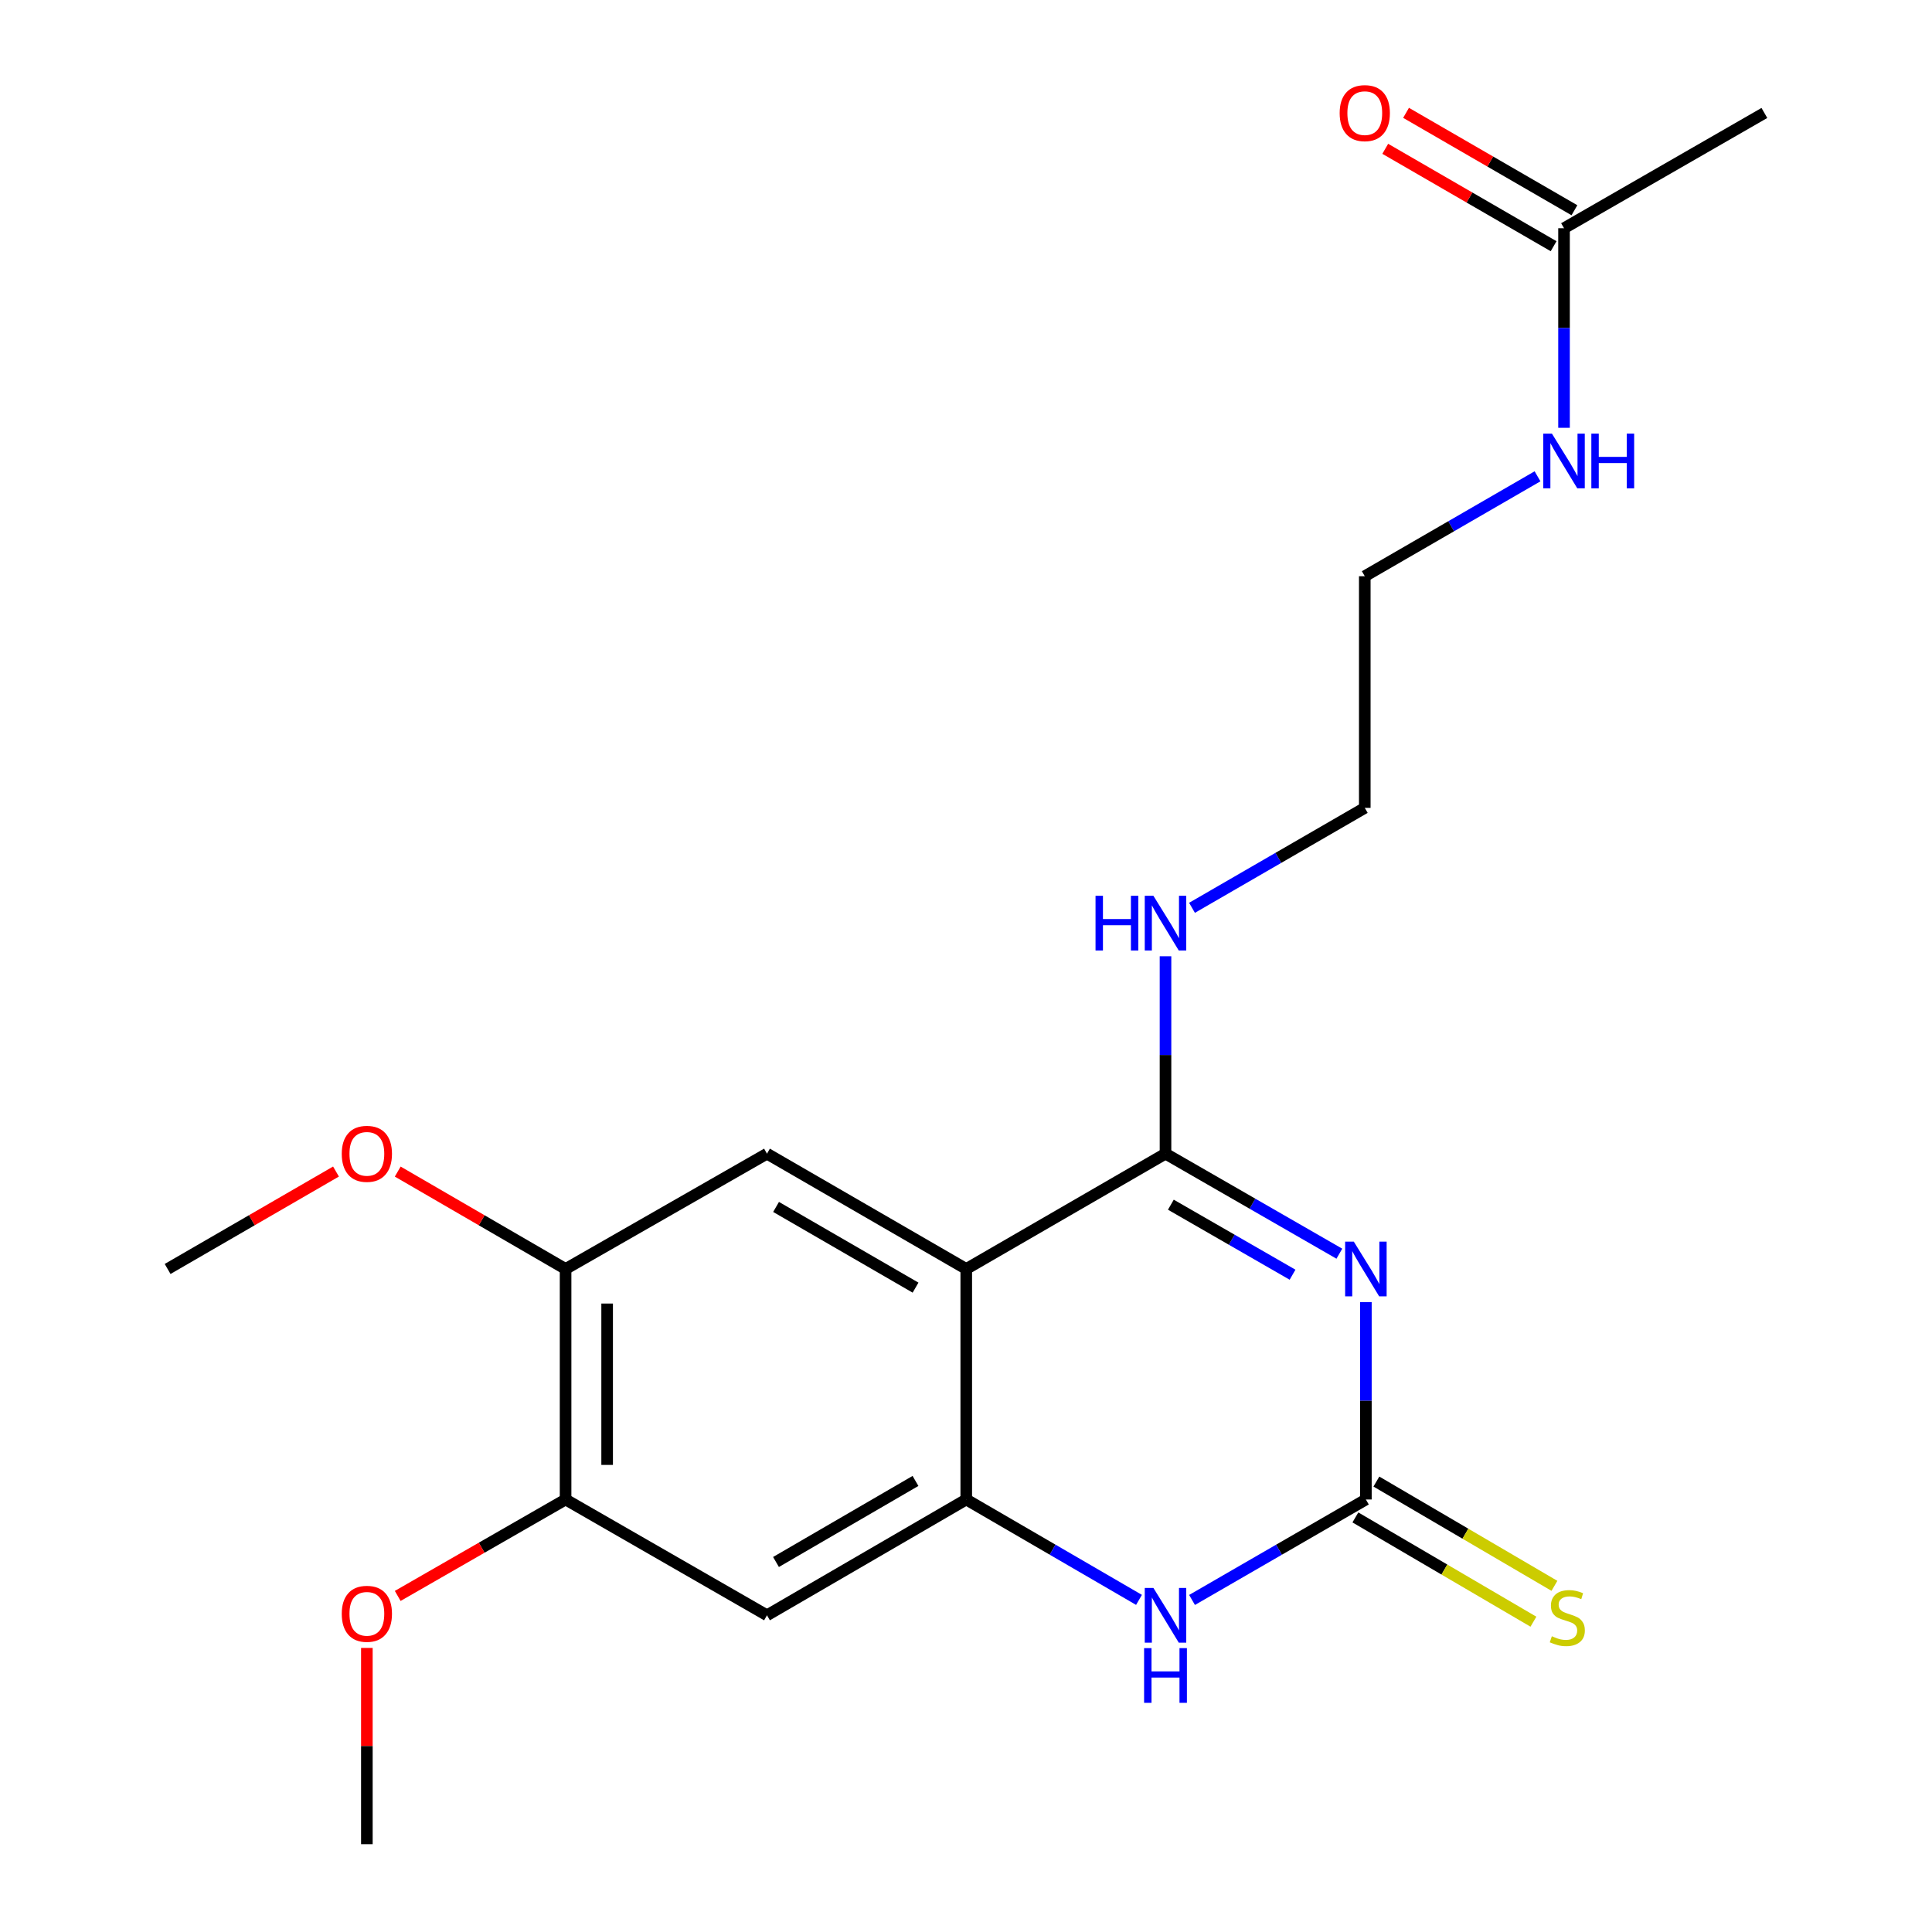 <?xml version='1.0' encoding='iso-8859-1'?>
<svg version='1.1' baseProfile='full'
              xmlns='http://www.w3.org/2000/svg'
                      xmlns:rdkit='http://www.rdkit.org/xml'
                      xmlns:xlink='http://www.w3.org/1999/xlink'
                  xml:space='preserve'
width='1000px' height='1000px' viewBox='0 0 1000 1000'>
<!-- END OF HEADER -->
<rect style='opacity:1.0;fill:#FFFFFF;stroke:none' width='1000' height='1000' x='0' y='0'> </rect>
<path class='bond-1' d='M 693.248,648.913 L 648.255,623.027' style='fill:none;fill-rule:evenodd;stroke:#0000FF;stroke-width:6px;stroke-linecap:butt;stroke-linejoin:miter;stroke-opacity:1' />
<path class='bond-1' d='M 648.255,623.027 L 603.263,597.141' style='fill:none;fill-rule:evenodd;stroke:#000000;stroke-width:6px;stroke-linecap:butt;stroke-linejoin:miter;stroke-opacity:1' />
<path class='bond-1' d='M 669.024,659.79 L 637.529,641.67' style='fill:none;fill-rule:evenodd;stroke:#0000FF;stroke-width:6px;stroke-linecap:butt;stroke-linejoin:miter;stroke-opacity:1' />
<path class='bond-1' d='M 637.529,641.67 L 606.035,623.549' style='fill:none;fill-rule:evenodd;stroke:#000000;stroke-width:6px;stroke-linecap:butt;stroke-linejoin:miter;stroke-opacity:1' />
<path class='bond-2' d='M 706.98,673.957 L 706.98,725.046' style='fill:none;fill-rule:evenodd;stroke:#0000FF;stroke-width:6px;stroke-linecap:butt;stroke-linejoin:miter;stroke-opacity:1' />
<path class='bond-2' d='M 706.98,725.046 L 706.98,776.136' style='fill:none;fill-rule:evenodd;stroke:#000000;stroke-width:6px;stroke-linecap:butt;stroke-linejoin:miter;stroke-opacity:1' />
<path class='bond-0' d='M 500.131,656.814 L 603.263,597.141' style='fill:none;fill-rule:evenodd;stroke:#000000;stroke-width:6px;stroke-linecap:butt;stroke-linejoin:miter;stroke-opacity:1' />
<path class='bond-5' d='M 500.131,656.814 L 396.988,597.141' style='fill:none;fill-rule:evenodd;stroke:#000000;stroke-width:6px;stroke-linecap:butt;stroke-linejoin:miter;stroke-opacity:1' />
<path class='bond-5' d='M 473.889,666.48 L 401.689,624.708' style='fill:none;fill-rule:evenodd;stroke:#000000;stroke-width:6px;stroke-linecap:butt;stroke-linejoin:miter;stroke-opacity:1' />
<path class='bond-21' d='M 500.131,656.814 L 500.131,776.136' style='fill:none;fill-rule:evenodd;stroke:#000000;stroke-width:6px;stroke-linecap:butt;stroke-linejoin:miter;stroke-opacity:1' />
<path class='bond-11' d='M 603.263,597.141 L 603.263,546.051' style='fill:none;fill-rule:evenodd;stroke:#000000;stroke-width:6px;stroke-linecap:butt;stroke-linejoin:miter;stroke-opacity:1' />
<path class='bond-11' d='M 603.263,546.051 L 603.263,494.961' style='fill:none;fill-rule:evenodd;stroke:#0000FF;stroke-width:6px;stroke-linecap:butt;stroke-linejoin:miter;stroke-opacity:1' />
<path class='bond-4' d='M 706.98,776.136 L 661.989,802.135' style='fill:none;fill-rule:evenodd;stroke:#000000;stroke-width:6px;stroke-linecap:butt;stroke-linejoin:miter;stroke-opacity:1' />
<path class='bond-4' d='M 661.989,802.135 L 616.998,828.135' style='fill:none;fill-rule:evenodd;stroke:#0000FF;stroke-width:6px;stroke-linecap:butt;stroke-linejoin:miter;stroke-opacity:1' />
<path class='bond-9' d='M 701.545,785.415 L 747.622,812.401' style='fill:none;fill-rule:evenodd;stroke:#000000;stroke-width:6px;stroke-linecap:butt;stroke-linejoin:miter;stroke-opacity:1' />
<path class='bond-9' d='M 747.622,812.401 L 793.699,839.388' style='fill:none;fill-rule:evenodd;stroke:#CCCC00;stroke-width:6px;stroke-linecap:butt;stroke-linejoin:miter;stroke-opacity:1' />
<path class='bond-9' d='M 712.414,766.856 L 758.492,793.842' style='fill:none;fill-rule:evenodd;stroke:#000000;stroke-width:6px;stroke-linecap:butt;stroke-linejoin:miter;stroke-opacity:1' />
<path class='bond-9' d='M 758.492,793.842 L 804.569,820.828' style='fill:none;fill-rule:evenodd;stroke:#CCCC00;stroke-width:6px;stroke-linecap:butt;stroke-linejoin:miter;stroke-opacity:1' />
<path class='bond-3' d='M 500.131,776.136 L 544.836,802.116' style='fill:none;fill-rule:evenodd;stroke:#000000;stroke-width:6px;stroke-linecap:butt;stroke-linejoin:miter;stroke-opacity:1' />
<path class='bond-3' d='M 544.836,802.116 L 589.541,828.097' style='fill:none;fill-rule:evenodd;stroke:#0000FF;stroke-width:6px;stroke-linecap:butt;stroke-linejoin:miter;stroke-opacity:1' />
<path class='bond-6' d='M 500.131,776.136 L 396.988,836.072' style='fill:none;fill-rule:evenodd;stroke:#000000;stroke-width:6px;stroke-linecap:butt;stroke-linejoin:miter;stroke-opacity:1' />
<path class='bond-6' d='M 473.854,766.53 L 401.653,808.485' style='fill:none;fill-rule:evenodd;stroke:#000000;stroke-width:6px;stroke-linecap:butt;stroke-linejoin:miter;stroke-opacity:1' />
<path class='bond-7' d='M 396.988,597.141 L 292.746,656.814' style='fill:none;fill-rule:evenodd;stroke:#000000;stroke-width:6px;stroke-linecap:butt;stroke-linejoin:miter;stroke-opacity:1' />
<path class='bond-8' d='M 396.988,836.072 L 292.746,776.136' style='fill:none;fill-rule:evenodd;stroke:#000000;stroke-width:6px;stroke-linecap:butt;stroke-linejoin:miter;stroke-opacity:1' />
<path class='bond-14' d='M 292.746,656.814 L 249.304,631.61' style='fill:none;fill-rule:evenodd;stroke:#000000;stroke-width:6px;stroke-linecap:butt;stroke-linejoin:miter;stroke-opacity:1' />
<path class='bond-14' d='M 249.304,631.61 L 205.862,606.407' style='fill:none;fill-rule:evenodd;stroke:#FF0000;stroke-width:6px;stroke-linecap:butt;stroke-linejoin:miter;stroke-opacity:1' />
<path class='bond-22' d='M 292.746,656.814 L 292.746,776.136' style='fill:none;fill-rule:evenodd;stroke:#000000;stroke-width:6px;stroke-linecap:butt;stroke-linejoin:miter;stroke-opacity:1' />
<path class='bond-22' d='M 314.254,674.712 L 314.254,758.237' style='fill:none;fill-rule:evenodd;stroke:#000000;stroke-width:6px;stroke-linecap:butt;stroke-linejoin:miter;stroke-opacity:1' />
<path class='bond-15' d='M 292.746,776.136 L 249.3,801.094' style='fill:none;fill-rule:evenodd;stroke:#000000;stroke-width:6px;stroke-linecap:butt;stroke-linejoin:miter;stroke-opacity:1' />
<path class='bond-15' d='M 249.3,801.094 L 205.855,826.052' style='fill:none;fill-rule:evenodd;stroke:#FF0000;stroke-width:6px;stroke-linecap:butt;stroke-linejoin:miter;stroke-opacity:1' />
<path class='bond-10' d='M 809.537,118.131 L 809.537,169.78' style='fill:none;fill-rule:evenodd;stroke:#000000;stroke-width:6px;stroke-linecap:butt;stroke-linejoin:miter;stroke-opacity:1' />
<path class='bond-10' d='M 809.537,169.78 L 809.537,221.429' style='fill:none;fill-rule:evenodd;stroke:#0000FF;stroke-width:6px;stroke-linecap:butt;stroke-linejoin:miter;stroke-opacity:1' />
<path class='bond-12' d='M 814.922,108.823 L 771.346,83.614' style='fill:none;fill-rule:evenodd;stroke:#000000;stroke-width:6px;stroke-linecap:butt;stroke-linejoin:miter;stroke-opacity:1' />
<path class='bond-12' d='M 771.346,83.614 L 727.77,58.405' style='fill:none;fill-rule:evenodd;stroke:#FF0000;stroke-width:6px;stroke-linecap:butt;stroke-linejoin:miter;stroke-opacity:1' />
<path class='bond-12' d='M 804.152,127.44 L 760.576,102.231' style='fill:none;fill-rule:evenodd;stroke:#000000;stroke-width:6px;stroke-linecap:butt;stroke-linejoin:miter;stroke-opacity:1' />
<path class='bond-12' d='M 760.576,102.231 L 717,77.022' style='fill:none;fill-rule:evenodd;stroke:#FF0000;stroke-width:6px;stroke-linecap:butt;stroke-linejoin:miter;stroke-opacity:1' />
<path class='bond-16' d='M 809.537,118.131 L 913.242,58.47' style='fill:none;fill-rule:evenodd;stroke:#000000;stroke-width:6px;stroke-linecap:butt;stroke-linejoin:miter;stroke-opacity:1' />
<path class='bond-17' d='M 616.982,469.883 L 661.694,444.02' style='fill:none;fill-rule:evenodd;stroke:#0000FF;stroke-width:6px;stroke-linecap:butt;stroke-linejoin:miter;stroke-opacity:1' />
<path class='bond-17' d='M 661.694,444.02 L 706.406,418.157' style='fill:none;fill-rule:evenodd;stroke:#000000;stroke-width:6px;stroke-linecap:butt;stroke-linejoin:miter;stroke-opacity:1' />
<path class='bond-13' d='M 795.819,246.535 L 751.113,272.392' style='fill:none;fill-rule:evenodd;stroke:#0000FF;stroke-width:6px;stroke-linecap:butt;stroke-linejoin:miter;stroke-opacity:1' />
<path class='bond-13' d='M 751.113,272.392 L 706.406,298.25' style='fill:none;fill-rule:evenodd;stroke:#000000;stroke-width:6px;stroke-linecap:butt;stroke-linejoin:miter;stroke-opacity:1' />
<path class='bond-19' d='M 173.91,606.386 L 130.334,631.6' style='fill:none;fill-rule:evenodd;stroke:#FF0000;stroke-width:6px;stroke-linecap:butt;stroke-linejoin:miter;stroke-opacity:1' />
<path class='bond-19' d='M 130.334,631.6 L 86.758,656.814' style='fill:none;fill-rule:evenodd;stroke:#000000;stroke-width:6px;stroke-linecap:butt;stroke-linejoin:miter;stroke-opacity:1' />
<path class='bond-20' d='M 189.889,852.966 L 189.889,903.756' style='fill:none;fill-rule:evenodd;stroke:#FF0000;stroke-width:6px;stroke-linecap:butt;stroke-linejoin:miter;stroke-opacity:1' />
<path class='bond-20' d='M 189.889,903.756 L 189.889,954.545' style='fill:none;fill-rule:evenodd;stroke:#000000;stroke-width:6px;stroke-linecap:butt;stroke-linejoin:miter;stroke-opacity:1' />
<path class='bond-18' d='M 706.406,418.157 L 706.406,298.25' style='fill:none;fill-rule:evenodd;stroke:#000000;stroke-width:6px;stroke-linecap:butt;stroke-linejoin:miter;stroke-opacity:1' />
<path  class='atom-0' d='M 700.72 642.654
L 710 657.654
Q 710.92 659.134, 712.4 661.814
Q 713.88 664.494, 713.96 664.654
L 713.96 642.654
L 717.72 642.654
L 717.72 670.974
L 713.84 670.974
L 703.88 654.574
Q 702.72 652.654, 701.48 650.454
Q 700.28 648.254, 699.92 647.574
L 699.92 670.974
L 696.24 670.974
L 696.24 642.654
L 700.72 642.654
' fill='#0000FF'/>
<path  class='atom-5' d='M 597.003 821.912
L 606.283 836.912
Q 607.203 838.392, 608.683 841.072
Q 610.163 843.752, 610.243 843.912
L 610.243 821.912
L 614.003 821.912
L 614.003 850.232
L 610.123 850.232
L 600.163 833.832
Q 599.003 831.912, 597.763 829.712
Q 596.563 827.512, 596.203 826.832
L 596.203 850.232
L 592.523 850.232
L 592.523 821.912
L 597.003 821.912
' fill='#0000FF'/>
<path  class='atom-5' d='M 592.183 853.064
L 596.023 853.064
L 596.023 865.104
L 610.503 865.104
L 610.503 853.064
L 614.343 853.064
L 614.343 881.384
L 610.503 881.384
L 610.503 868.304
L 596.023 868.304
L 596.023 881.384
L 592.183 881.384
L 592.183 853.064
' fill='#0000FF'/>
<path  class='atom-10' d='M 803.234 846.915
Q 803.554 847.035, 804.874 847.595
Q 806.194 848.155, 807.634 848.515
Q 809.114 848.835, 810.554 848.835
Q 813.234 848.835, 814.794 847.555
Q 816.354 846.235, 816.354 843.955
Q 816.354 842.395, 815.554 841.435
Q 814.794 840.475, 813.594 839.955
Q 812.394 839.435, 810.394 838.835
Q 807.874 838.075, 806.354 837.355
Q 804.874 836.635, 803.794 835.115
Q 802.754 833.595, 802.754 831.035
Q 802.754 827.475, 805.154 825.275
Q 807.594 823.075, 812.394 823.075
Q 815.674 823.075, 819.394 824.635
L 818.474 827.715
Q 815.074 826.315, 812.514 826.315
Q 809.754 826.315, 808.234 827.475
Q 806.714 828.595, 806.754 830.555
Q 806.754 832.075, 807.514 832.995
Q 808.314 833.915, 809.434 834.435
Q 810.594 834.955, 812.514 835.555
Q 815.074 836.355, 816.594 837.155
Q 818.114 837.955, 819.194 839.595
Q 820.314 841.195, 820.314 843.955
Q 820.314 847.875, 817.674 849.995
Q 815.074 852.075, 810.714 852.075
Q 808.194 852.075, 806.274 851.515
Q 804.394 850.995, 802.154 850.075
L 803.234 846.915
' fill='#CCCC00'/>
<path  class='atom-12' d='M 567.043 463.658
L 570.883 463.658
L 570.883 475.698
L 585.363 475.698
L 585.363 463.658
L 589.203 463.658
L 589.203 491.978
L 585.363 491.978
L 585.363 478.898
L 570.883 478.898
L 570.883 491.978
L 567.043 491.978
L 567.043 463.658
' fill='#0000FF'/>
<path  class='atom-12' d='M 597.003 463.658
L 606.283 478.658
Q 607.203 480.138, 608.683 482.818
Q 610.163 485.498, 610.243 485.658
L 610.243 463.658
L 614.003 463.658
L 614.003 491.978
L 610.123 491.978
L 600.163 475.578
Q 599.003 473.658, 597.763 471.458
Q 596.563 469.258, 596.203 468.578
L 596.203 491.978
L 592.523 491.978
L 592.523 463.658
L 597.003 463.658
' fill='#0000FF'/>
<path  class='atom-13' d='M 693.406 58.55
Q 693.406 51.75, 696.766 47.95
Q 700.126 44.15, 706.406 44.15
Q 712.686 44.15, 716.046 47.95
Q 719.406 51.75, 719.406 58.55
Q 719.406 65.43, 716.006 69.35
Q 712.606 73.23, 706.406 73.23
Q 700.166 73.23, 696.766 69.35
Q 693.406 65.47, 693.406 58.55
M 706.406 70.03
Q 710.726 70.03, 713.046 67.15
Q 715.406 64.23, 715.406 58.55
Q 715.406 52.99, 713.046 50.19
Q 710.726 47.35, 706.406 47.35
Q 702.086 47.35, 699.726 50.15
Q 697.406 52.95, 697.406 58.55
Q 697.406 64.27, 699.726 67.15
Q 702.086 70.03, 706.406 70.03
' fill='#FF0000'/>
<path  class='atom-14' d='M 803.277 224.44
L 812.557 239.44
Q 813.477 240.92, 814.957 243.6
Q 816.437 246.28, 816.517 246.44
L 816.517 224.44
L 820.277 224.44
L 820.277 252.76
L 816.397 252.76
L 806.437 236.36
Q 805.277 234.44, 804.037 232.24
Q 802.837 230.04, 802.477 229.36
L 802.477 252.76
L 798.797 252.76
L 798.797 224.44
L 803.277 224.44
' fill='#0000FF'/>
<path  class='atom-14' d='M 823.677 224.44
L 827.517 224.44
L 827.517 236.48
L 841.997 236.48
L 841.997 224.44
L 845.837 224.44
L 845.837 252.76
L 841.997 252.76
L 841.997 239.68
L 827.517 239.68
L 827.517 252.76
L 823.677 252.76
L 823.677 224.44
' fill='#0000FF'/>
<path  class='atom-15' d='M 176.889 597.221
Q 176.889 590.421, 180.249 586.621
Q 183.609 582.821, 189.889 582.821
Q 196.169 582.821, 199.529 586.621
Q 202.889 590.421, 202.889 597.221
Q 202.889 604.101, 199.489 608.021
Q 196.089 611.901, 189.889 611.901
Q 183.649 611.901, 180.249 608.021
Q 176.889 604.141, 176.889 597.221
M 189.889 608.701
Q 194.209 608.701, 196.529 605.821
Q 198.889 602.901, 198.889 597.221
Q 198.889 591.661, 196.529 588.861
Q 194.209 586.021, 189.889 586.021
Q 185.569 586.021, 183.209 588.821
Q 180.889 591.621, 180.889 597.221
Q 180.889 602.941, 183.209 605.821
Q 185.569 608.701, 189.889 608.701
' fill='#FF0000'/>
<path  class='atom-16' d='M 176.889 835.303
Q 176.889 828.503, 180.249 824.703
Q 183.609 820.903, 189.889 820.903
Q 196.169 820.903, 199.529 824.703
Q 202.889 828.503, 202.889 835.303
Q 202.889 842.183, 199.489 846.103
Q 196.089 849.983, 189.889 849.983
Q 183.649 849.983, 180.249 846.103
Q 176.889 842.223, 176.889 835.303
M 189.889 846.783
Q 194.209 846.783, 196.529 843.903
Q 198.889 840.983, 198.889 835.303
Q 198.889 829.743, 196.529 826.943
Q 194.209 824.103, 189.889 824.103
Q 185.569 824.103, 183.209 826.903
Q 180.889 829.703, 180.889 835.303
Q 180.889 841.023, 183.209 843.903
Q 185.569 846.783, 189.889 846.783
' fill='#FF0000'/>
</svg>
